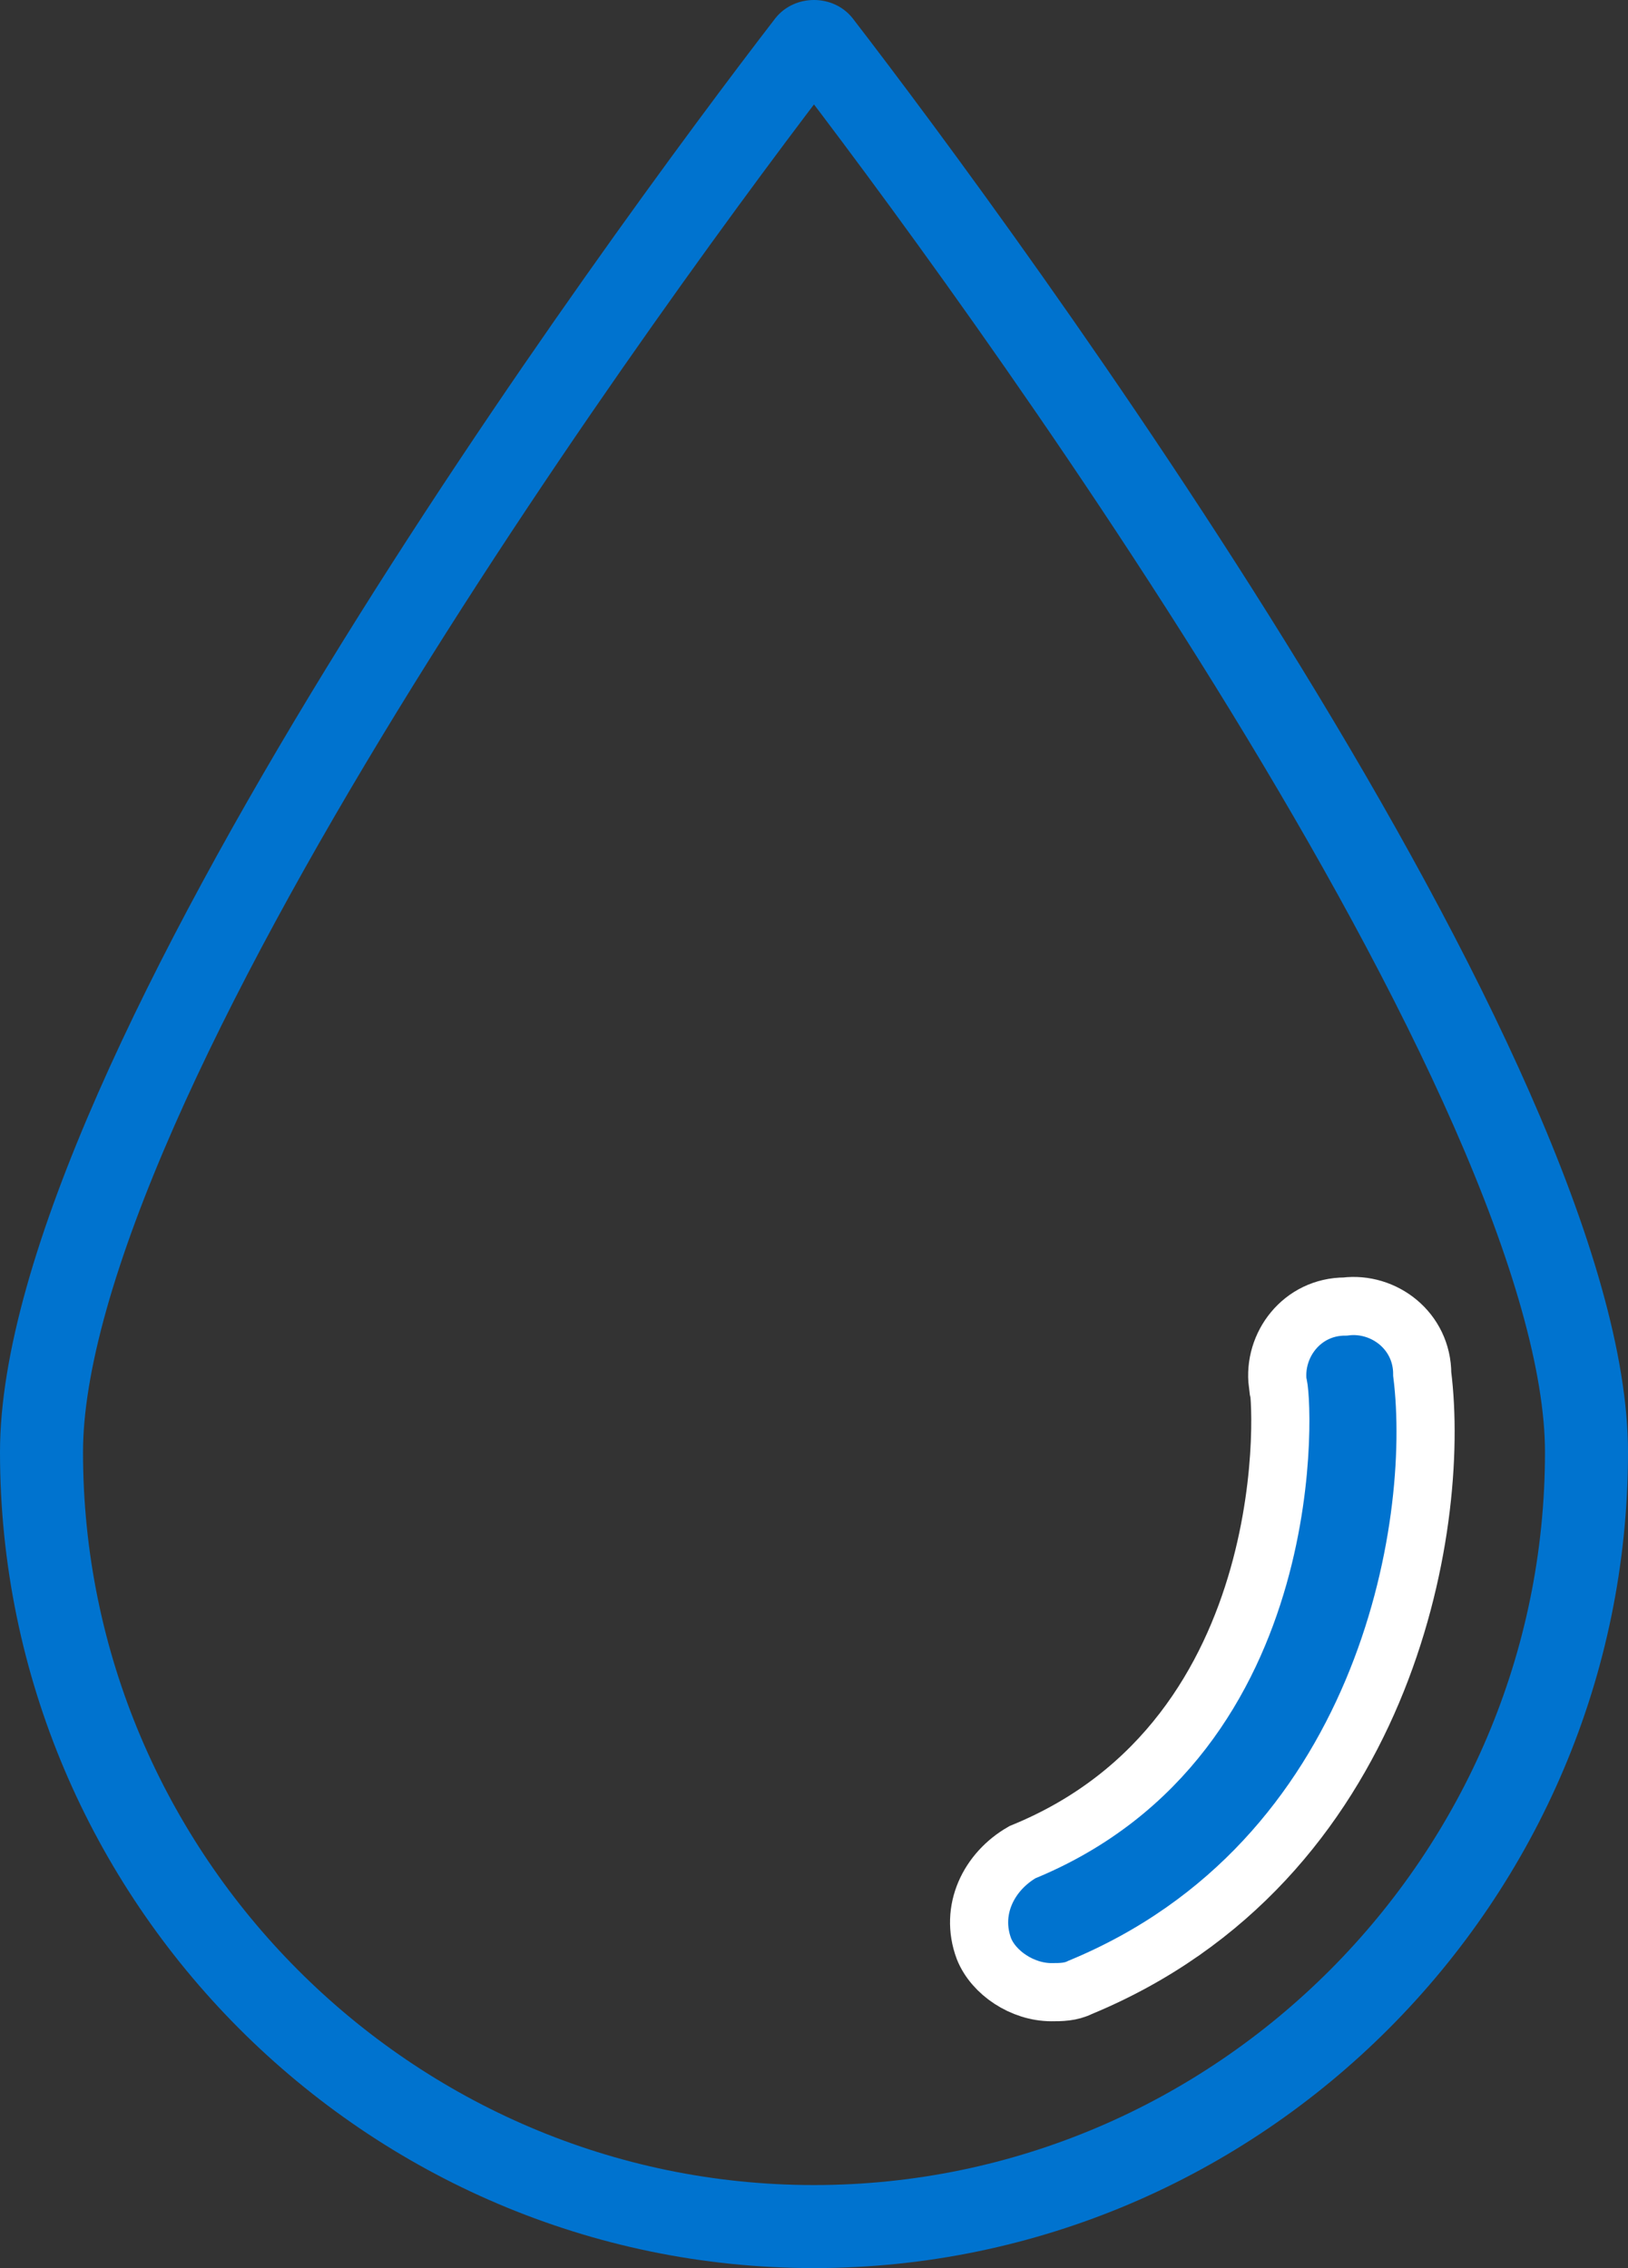 <?xml version="1.0" encoding="UTF-8"?> <svg xmlns="http://www.w3.org/2000/svg" xmlns:xlink="http://www.w3.org/1999/xlink" version="1.1" width="56px" height="78px" viewBox="0 0 56.0 78.0"><rect x="0" y="0" width="56.0" height="78.0" fill="#333333" stroke="none"/><defs><clipPath id="i0"><path d="M26.674,0.623 C27.337,-0.208 28.662,-0.208 29.325,0.623 C34.958,7.928 56,36.488 56,49.938 C56,65.38 43.408,78 28,78 C12.592,78 0,65.38 0,49.938 C0,36.488 21.041,7.928 26.674,0.623 Z"></path></clipPath><clipPath id="i1"><path d="M15.243,2.343 C15.906,7.656 13.918,19.114 3.48,23.431 C3.149,23.597 2.817,23.597 2.486,23.597 C1.492,23.597 0.498,22.933 0.167,22.103 C-0.33,20.774 0.333,19.446 1.492,18.782 C11.267,14.797 10.439,2.842 10.273,2.675 C10.107,1.347 11.101,0.018 12.592,0.018 C13.917,-0.148 15.243,0.848 15.243,2.343 Z"></path></clipPath></defs><g clip-path="url(#i0)"><path d="M29.325,0.623 C28.662,-0.208 27.337,-0.208 26.674,0.623 C21.041,7.928 0,36.488 0,49.938 C0,65.38 12.592,78 28,78 C43.408,78 56,65.38 56,49.938 C56,36.488 34.958,7.928 29.325,0.623 L29.325,0.623 Z" stroke="#0073CF" stroke-width="5.711" fill="none" stroke-miterlimit="5"></path></g><g transform="translate(33.679 44.914)"><g clip-path="url(#i1)"><polygon points="1.41553436e-15,-1.09981468e-15 15.358,-1.09981468e-15 15.358,23.597 1.41553436e-15,23.597 1.41553436e-15,-1.09981468e-15" stroke="none" fill="#0073CF"></polygon></g><path d="M3.48,23.431 C3.149,23.597 2.817,23.597 2.486,23.597 C1.492,23.597 0.498,22.933 0.167,22.103 C-0.33,20.774 0.333,19.446 1.492,18.782 C11.267,14.797 10.439,2.842 10.273,2.675 C10.107,1.347 11.101,0.018 12.592,0.018 C13.917,-0.148 15.243,0.848 15.243,2.343 C15.906,7.656 13.918,19.114 3.48,23.431 L3.48,23.431 Z" stroke="#FFFFFF" stroke-width="2" fill="none" stroke-miterlimit="10"></path></g></svg> 